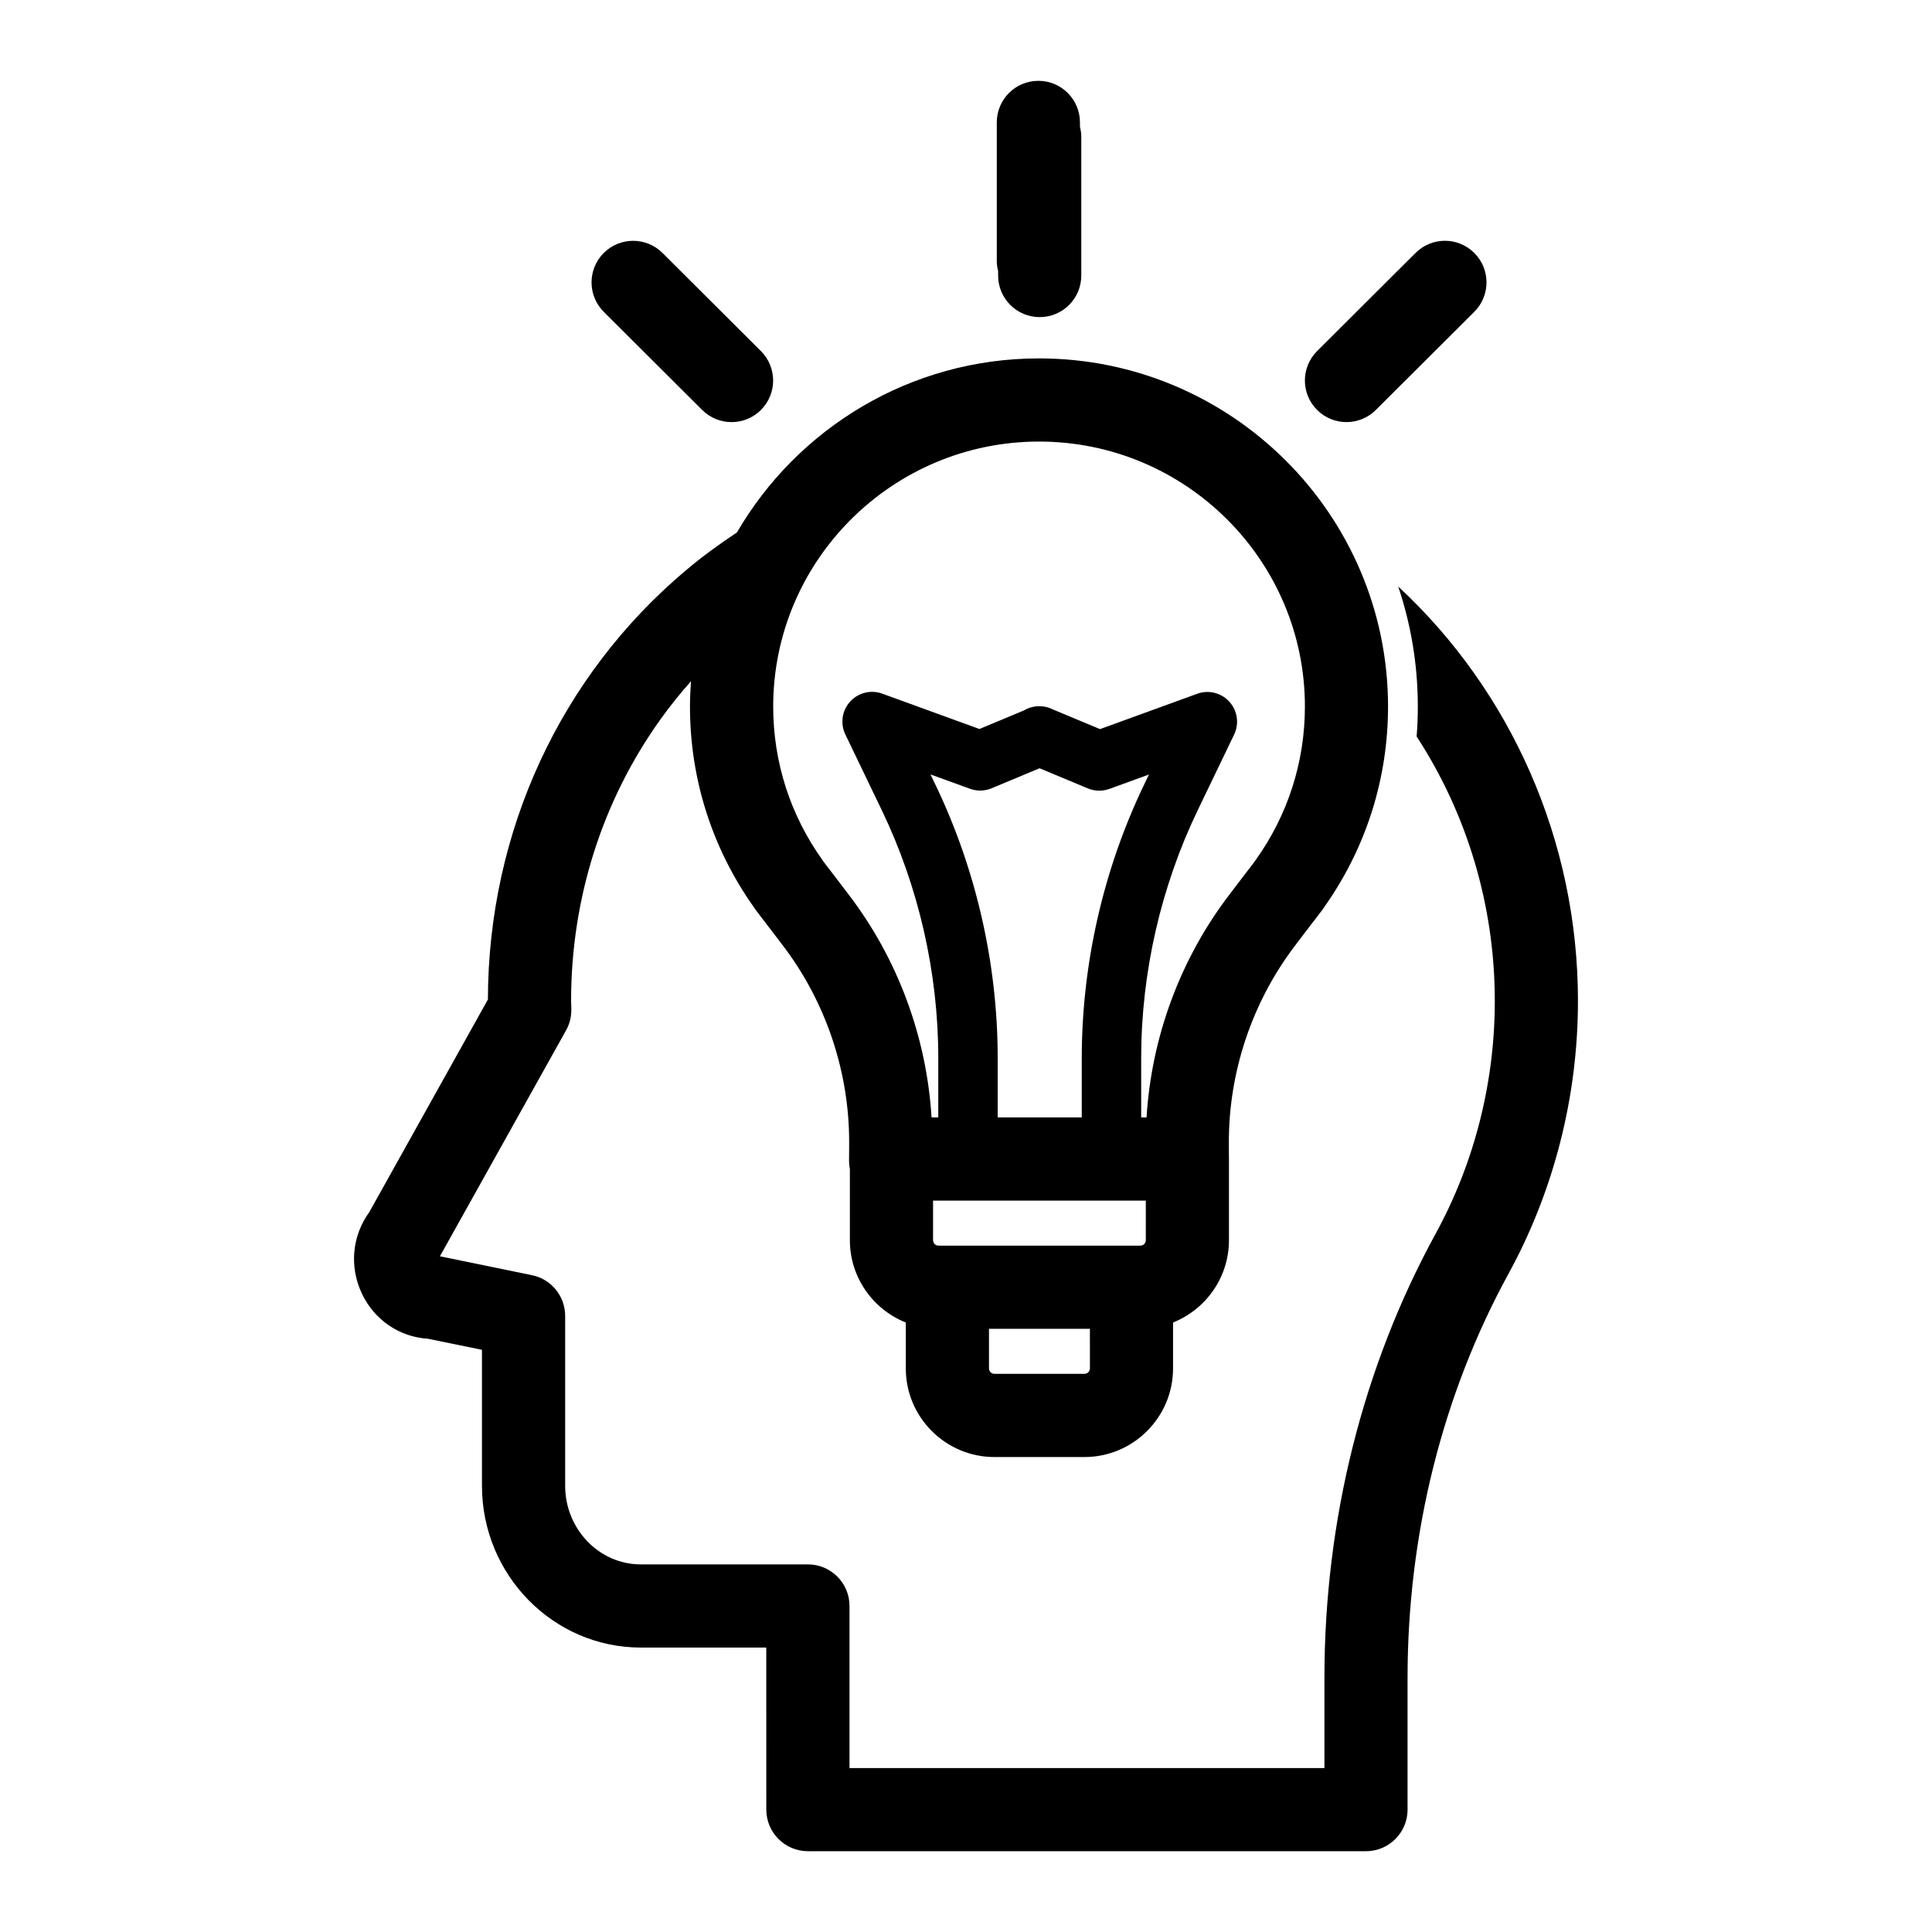 <?xml version="1.0" encoding="UTF-8"?>
<!-- The Best Svg Icon site in the world: iconSvg.co, Visit us! https://iconsvg.co -->
<svg fill="#000000" width="800px" height="800px" version="1.1" viewBox="144 144 512 512" xmlns="http://www.w3.org/2000/svg">
 <g>
  <path d="m408.51 217.02c0 6.086 4.934 11.02 11.02 11.02 6.086 0 11.02-4.934 11.02-11.02l0.004-36.781c0-0.918-0.145-1.793-0.355-2.648v-1.152c0-6.086-4.934-11.02-11.02-11.02-6.086 0-11.02 4.934-11.02 11.02v36.781c0 0.918 0.145 1.793 0.355 2.648z"/>
  <path d="m500.83 255.86c2.816 0 5.629-1.07 7.781-3.215l26.086-26.008c4.312-4.297 4.324-11.277 0.023-15.586-4.297-4.312-11.277-4.324-15.582-0.023l-26.086 26.008c-4.312 4.297-4.324 11.277-0.023 15.586 2.148 2.16 4.977 3.238 7.801 3.238z"/>
  <path d="m330.09 252.65c2.152 2.144 4.965 3.215 7.781 3.215 2.824 0 5.652-1.078 7.805-3.238 4.297-4.312 4.285-11.289-0.023-15.586l-26.086-26.008c-4.312-4.297-11.289-4.285-15.586 0.023-4.297 4.312-4.285 11.289 0.023 15.586z"/>
  <path d="m514.54 299.43c3.371 10.012 5.195 20.688 5.195 31.805 0 2.644-0.094 5.289-0.316 7.934 13.289 20.402 20.719 44.68 20.719 70.094 0 21.602-5.414 42.918-15.648 61.621-19.301 35.266-29.504 75.98-29.504 117.77v23.898h-125.86v-42.949c0-6.078-4.914-11.02-11.02-11.02h-44.273c-11.051 0-20.059-9.352-20.059-20.844v-44.996c0-5.258-3.684-9.762-8.785-10.801l-24.059-4.945c-0.125-0.031-0.219-0.031-0.348-0.062 0.062-0.094 0.094-0.188 0.156-0.285l33.281-59.605c0.945-1.699 1.418-3.621 1.387-5.574l-0.031-1.164c0-0.348-0.031-0.691-0.031-1.039 0-27.488 8.469-53.402 23.711-74.66 2.5-3.496 5.203-6.852 8.066-10.078-0.16 2.219-0.27 4.453-0.27 6.715 0 19.121 5.82 37.453 16.848 53.059 0.18 0.285 0.375 0.57 0.586 0.844l0.238 0.312c0.734 1.004 1.488 1.992 2.137 2.805l4.781 6.266c11.434 14.988 17.68 33.609 17.594 52.438l-0.023 4.668c-0.004 0.746 0.074 1.484 0.215 2.199v18.828c0 9.891 6.148 18.355 14.82 21.816v12.16c0 12.953 10.539 23.492 23.492 23.492h23.84c12.953 0 23.492-10.539 23.492-23.492v-12.164c8.668-3.461 14.816-11.926 14.816-21.812v-21.504c0-0.008-0.004-0.016-0.004-0.023l-0.02-4.172c-0.086-18.828 6.164-37.453 17.594-52.438l4.644-6.098c0.781-0.98 1.539-1.973 2.121-2.769l0.383-0.496c0.211-0.281 0.414-0.566 0.594-0.859 11.02-15.609 16.848-33.938 16.848-53.062 0-50.871-41.496-92.262-92.5-92.262-34.16 0-64.031 18.578-80.051 46.125-4.731 3.141-9.305 6.465-13.57 10.078-33.062 27.836-52.332 69.023-52.426 113.7l-31.426 56.332c-4.598 6.328-5.352 14.547-1.922 21.695 3.305 6.926 9.918 11.398 17.445 11.871l14.328 2.93v36.023c0 23.648 18.895 42.887 42.098 42.887h33.25l0.008 42.949c0 6.078 4.945 11.02 11.02 11.02h147.9c6.078 0 11.02-4.945 11.02-11.02v-34.922c0-38.102 9.258-75.16 26.797-107.18 11.996-21.945 18.359-46.918 18.359-72.203 0.004-42.348-17.695-82.086-47.637-109.83zm-81.703 207.2c0 0.801-0.652 1.453-1.453 1.453h-23.84c-0.801 0-1.453-0.652-1.453-1.453v-10.48h26.746l0.004 10.48zm14.816-33.973c0 0.801-0.652 1.453-1.453 1.453h-2.348l-48.781-0.004h-2.348c-0.801 0-1.453-0.652-1.453-1.453v-10.48h56.383zm-55.816-120.83-1.25-2.602 10.477 3.809c1.859 0.676 3.902 0.625 5.723-0.133l12.707-5.305 12.789 5.336c1.82 0.758 3.863 0.805 5.723 0.133l10.477-3.809-1.25 2.606c-10.828 22.504-16.555 47.602-16.555 72.566v15.703h-22.281v-15.734c0-24.969-5.727-50.062-16.559-72.57zm27.52-90.809c38.852 0 70.457 31.496 70.457 70.219 0 14.719-4.539 28.828-13.129 40.793-0.066 0.098-0.137 0.199-0.203 0.297l-0.109 0.141c-0.555 0.762-1.129 1.508-1.848 2.422l-4.777 6.262c-12.965 16.992-20.605 37.707-21.898 58.977h-1.426v-15.703c0-22.617 5.188-45.352 15-65.742l9.633-20.02c1.387-2.883 0.891-6.324-1.258-8.695-2.152-2.379-5.527-3.207-8.527-2.113l-25.754 9.367-12.445-5.195c-1.383-0.699-2.973-1.012-4.59-0.82-1.133 0.133-2.191 0.504-3.125 1.062l-11.797 4.922-25.754-9.367c-3.008-1.094-6.379-0.258-8.527 2.117-2.148 2.375-2.644 5.812-1.258 8.695l9.633 20.02c9.812 20.391 14.996 43.121 14.996 65.742v15.734h-1.785c-1.289-21.27-8.934-41.984-21.898-58.977l-4.906-6.43c-0.578-0.73-1.148-1.469-1.828-2.398-0.066-0.102-0.137-0.199-0.203-0.297-8.59-11.965-13.129-26.07-13.129-40.793 0-38.715 31.605-70.219 70.457-70.219z"/>
 </g>
</svg>